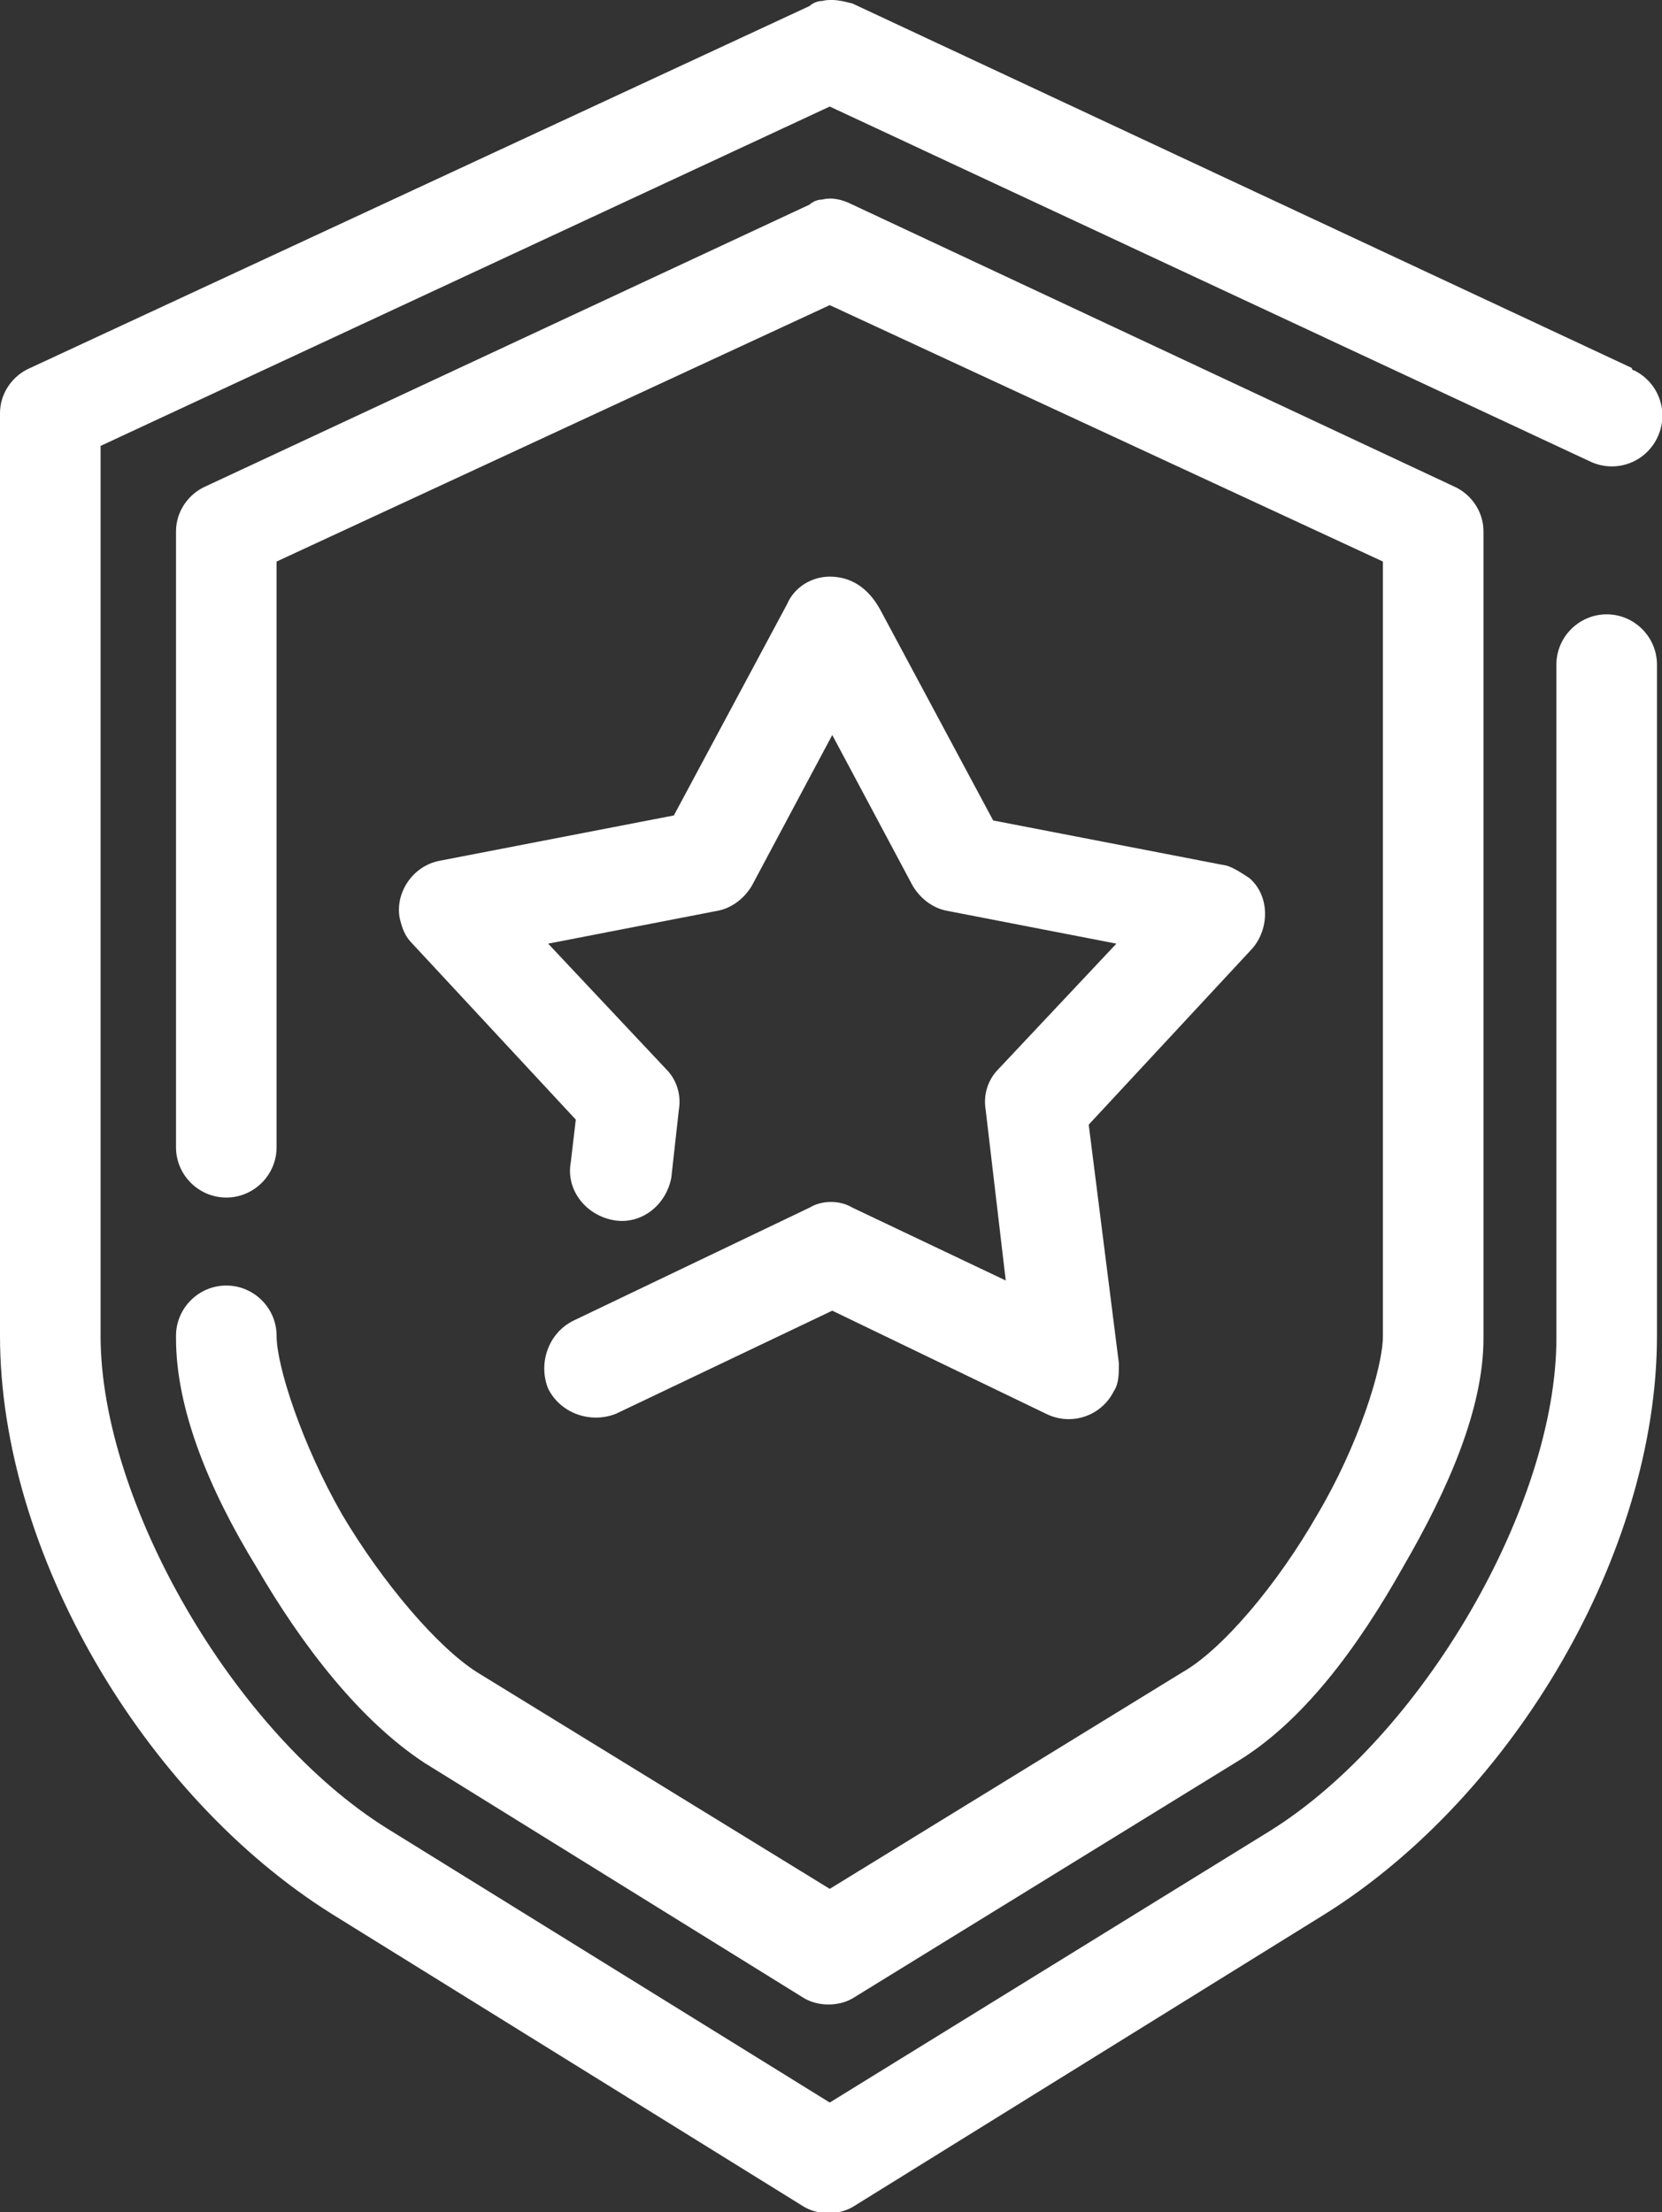 <?xml version="1.0" encoding="UTF-8"?>
<svg xmlns:dc="http://purl.org/dc/elements/1.1/" xmlns:cc="http://creativecommons.org/ns#" xmlns:sodipodi="http://sodipodi.sourceforge.net/DTD/sodipodi-0.dtd" xmlns:svg="http://www.w3.org/2000/svg" xmlns:rdf="http://www.w3.org/1999/02/22-rdf-syntax-ns#" xmlns:inkscape="http://www.inkscape.org/namespaces/inkscape" xmlns="http://www.w3.org/2000/svg" xmlns:xlink="http://www.w3.org/1999/xlink" version="1.1" id="Layer_1" x="0px" y="0px" viewBox="0 0 66.1 88" style="enable-background:new 0 0 66.1 88;" xml:space="preserve">
<rect x="0" y="0" width="66.1" height="88" fill="#333333" stroke="none"/>
<style type="text/css">
	.st0{fill:#FFFFFF;}
</style>
<g transform="translate(0,-952.362)">
	<path class="st0" d="M32.7,952.4c-0.2,0-0.4,0.1-0.5,0.2L1.2,967c-0.7,0.3-1.2,1-1.2,1.8v36.7c0,8.6,5.7,18.3,13.2,23l18.7,11.6   c0.6,0.4,1.5,0.4,2.1,0l18.7-11.6c7.5-4.7,13.2-14.4,13.2-23v-26.7c0-1.1-0.9-2-2-2c-1.1,0-2,0.9-2,2c0,0,0,0,0,0.1v26.7   c0,6.6-5.3,15.8-11.4,19.6L33,1036l-17.6-10.9c-6.1-3.8-11.4-13-11.4-19.6v-35.4l29-13.5l30.2,14.1c1,0.5,2.2,0.1,2.7-0.9   c0.5-1,0.1-2.2-0.9-2.7c0,0-0.1,0-0.1-0.1l-31-14.5C33.5,952.4,33.1,952.3,32.7,952.4z M32.7,960.3c-0.2,0-0.4,0.1-0.5,0.2   l-24,11.2c-0.7,0.3-1.2,1-1.2,1.8v24.5c0,1.1,0.9,2,2,2c1.1,0,2-0.9,2-2c0,0,0,0,0-0.1v-23.2l22-10.2l22,10.2v30.8   c0,1.3-1,4.4-2.6,7.1c-1.6,2.8-3.8,5.4-5.4,6.3l-14,8.6l-14-8.6c-1.6-1-3.8-3.6-5.4-6.3c-1.6-2.8-2.6-5.9-2.6-7.1c0-1.1-0.9-2-2-2   c-1.1,0-2,0.9-2,2c0,0,0,0,0,0.1c0,2.8,1.3,6,3.2,9.1c1.8,3.1,4.1,6.1,6.7,7.8v0l15,9.3c0.6,0.4,1.5,0.4,2.1,0l15.1-9.3   c2.7-1.6,4.9-4.6,6.7-7.8c1.8-3.1,3.2-6.3,3.2-9.1v-32.1c0-0.8-0.5-1.5-1.2-1.8l-23.9-11.2C33.5,960.3,33.1,960.2,32.7,960.3z    M33,975.3c-0.7,0-1.4,0.4-1.7,1.1l-4.5,8.4l-9.3,1.8c-1.1,0.2-1.8,1.3-1.6,2.3c0.1,0.4,0.2,0.7,0.5,1l6.5,7l-0.2,1.7   c-0.2,1.1,0.6,2.1,1.7,2.3c1.1,0.2,2.1-0.6,2.3-1.7c0,0,0,0,0,0l0.3-2.7c0.1-0.6-0.1-1.2-0.5-1.6l-4.7-5l6.7-1.3   c0.6-0.1,1.1-0.5,1.4-1l3.2-6l3.2,6c0.3,0.5,0.8,0.9,1.4,1l6.7,1.3l-4.7,5c-0.4,0.4-0.6,1-0.5,1.6l0.8,6.8l-6.1-2.9   c-0.5-0.3-1.2-0.3-1.7,0l-9.4,4.5c-1,0.5-1.4,1.7-1,2.7c0.5,1,1.7,1.4,2.7,1l8.6-4.1l8.5,4.1c1,0.5,2.2,0.1,2.7-0.9   c0.2-0.3,0.2-0.7,0.2-1.1l-1.2-9.5l6.5-7c0.7-0.8,0.7-2.1-0.1-2.8c-0.3-0.2-0.6-0.4-0.9-0.5l-9.3-1.8l-4.5-8.4   C34.5,975.7,33.8,975.3,33,975.3z"></path>
</g>
</svg>
